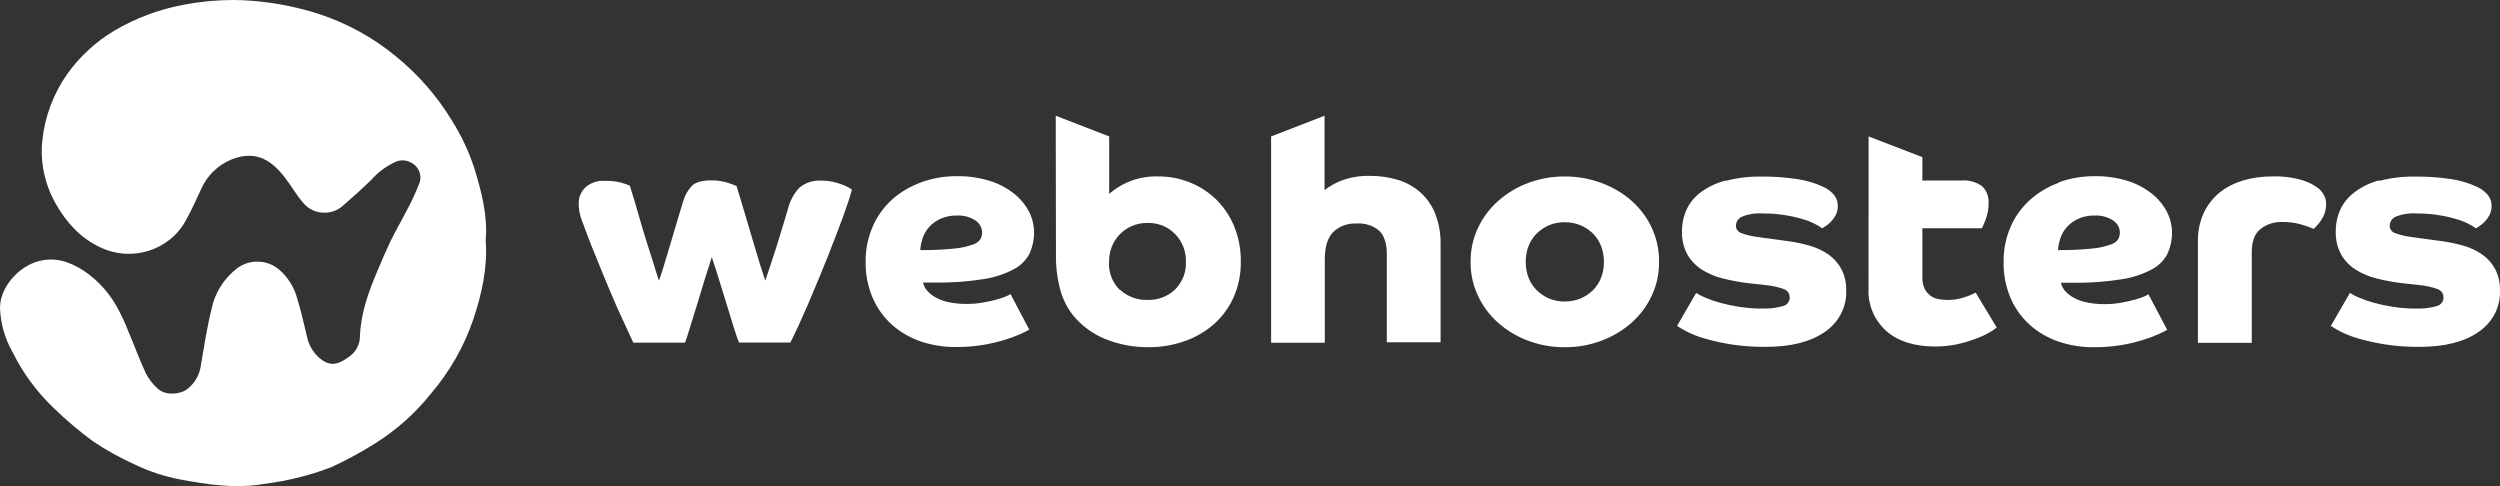 <svg xmlns="http://www.w3.org/2000/svg" width="108" height="21" viewBox="0 0 108 21" fill="none"><rect x="0" y="0" width="108" height="21" fill="#333333" stroke="none"/><path d="M54.912 5.894V14.805H57.232V11.178C57.232 10.658 57.352 10.274 57.592 10.027C57.857 9.77 58.226 9.635 58.604 9.656C58.963 9.628 59.318 9.742 59.586 9.971C59.802 10.181 59.91 10.521 59.91 10.986V14.785H62.233V10.534C62.242 10.087 62.162 9.643 61.998 9.224C61.86 8.876 61.64 8.562 61.356 8.306C61.08 8.064 60.752 7.881 60.395 7.772C60.008 7.654 59.604 7.596 59.197 7.599C58.779 7.586 58.363 7.652 57.971 7.792C57.699 7.894 57.445 8.037 57.22 8.216V5L54.912 5.894ZM45.617 10.995C45.608 11.508 45.67 12.019 45.803 12.517C45.908 12.906 46.089 13.273 46.337 13.598C46.703 14.054 47.185 14.414 47.738 14.642C48.333 14.883 48.974 15.005 49.621 14.998C50.16 15.002 50.696 14.911 51.2 14.729C51.669 14.563 52.099 14.309 52.464 13.983C52.826 13.655 53.111 13.258 53.302 12.818C53.508 12.34 53.61 11.827 53.603 11.31C53.611 10.792 53.516 10.278 53.323 9.794C53.15 9.365 52.89 8.971 52.558 8.636C52.236 8.318 51.85 8.064 51.424 7.89C50.987 7.71 50.516 7.619 50.04 7.622C49.579 7.606 49.121 7.693 48.703 7.877C48.415 8.004 48.15 8.173 47.917 8.377V5.894L45.608 5L45.617 10.995ZM48.38 12.53C48.054 12.207 47.884 11.77 47.91 11.323C47.907 11.094 47.948 10.867 48.032 10.652C48.109 10.455 48.227 10.273 48.378 10.118C48.527 9.967 48.706 9.845 48.905 9.761C49.114 9.673 49.34 9.628 49.569 9.631C50.02 9.618 50.454 9.791 50.76 10.105C51.079 10.434 51.248 10.869 51.231 11.316C51.251 11.758 51.081 12.189 50.76 12.51C50.446 12.81 50.014 12.972 49.569 12.957C49.124 12.969 48.694 12.807 48.378 12.51M80.721 12.483C80.688 13.165 80.966 13.826 81.486 14.298C81.997 14.745 82.703 14.969 83.604 14.969C83.909 14.97 84.214 14.94 84.512 14.879C84.778 14.824 85.038 14.749 85.291 14.656C85.496 14.585 85.695 14.498 85.884 14.396C86.017 14.325 86.142 14.242 86.259 14.148L85.35 12.642C85.199 12.72 85.042 12.785 84.879 12.838C84.643 12.919 84.394 12.96 84.143 12.957C84.01 12.957 83.878 12.945 83.747 12.921C83.622 12.901 83.503 12.852 83.401 12.778C83.295 12.698 83.209 12.598 83.147 12.483C83.073 12.326 83.039 12.155 83.046 11.982V9.861H85.616C85.684 9.73 85.742 9.595 85.79 9.457C85.868 9.241 85.907 9.014 85.906 8.786C85.928 8.514 85.828 8.245 85.63 8.046C85.367 7.856 85.037 7.768 84.708 7.798H83.046V6.788L80.723 5.894L80.721 12.483ZM102.778 7.789C102.391 7.894 102.03 8.069 101.714 8.306C101.447 8.505 101.236 8.764 101.1 9.059C100.968 9.357 100.902 9.677 100.905 10C100.893 10.346 100.974 10.69 101.14 10.999C101.292 11.261 101.507 11.485 101.769 11.652C102.05 11.827 102.36 11.956 102.686 12.034C103.042 12.123 103.404 12.19 103.769 12.233L104.52 12.315C104.789 12.341 105.053 12.399 105.306 12.488C105.467 12.547 105.569 12.699 105.558 12.863C105.558 13.037 105.432 13.188 105.254 13.227C104.964 13.308 104.662 13.342 104.36 13.33C104.029 13.332 103.698 13.306 103.371 13.254C103.088 13.211 102.809 13.151 102.533 13.075C102.316 13.016 102.104 12.941 101.898 12.852C101.764 12.798 101.636 12.732 101.517 12.653L100.693 14.079C100.825 14.167 100.963 14.248 101.105 14.32C101.351 14.445 101.61 14.546 101.877 14.622C102.249 14.729 102.628 14.813 103.011 14.875C103.51 14.953 104.015 14.989 104.52 14.984C105.607 14.984 106.458 14.77 107.074 14.34C107.679 13.93 108.026 13.258 107.998 12.552C108.008 12.23 107.936 11.911 107.789 11.62C107.655 11.372 107.462 11.157 107.226 10.99C106.981 10.822 106.707 10.694 106.417 10.612C106.108 10.525 105.794 10.46 105.475 10.416L104.162 10.237C103.925 10.208 103.693 10.153 103.47 10.071C103.324 10.023 103.228 9.89 103.235 9.743C103.238 9.582 103.335 9.436 103.487 9.365C103.77 9.248 104.08 9.199 104.388 9.222C104.734 9.218 105.08 9.246 105.421 9.305C105.685 9.349 105.946 9.411 106.2 9.49C106.382 9.546 106.556 9.621 106.72 9.714C106.804 9.757 106.883 9.807 106.956 9.864C107.003 9.839 107.049 9.811 107.092 9.781C107.178 9.726 107.257 9.661 107.328 9.589C107.413 9.501 107.486 9.402 107.544 9.296C107.607 9.174 107.638 9.04 107.636 8.905C107.642 8.729 107.584 8.557 107.471 8.417C107.351 8.278 107.201 8.164 107.031 8.082C106.673 7.914 106.291 7.798 105.897 7.738C105.379 7.66 104.856 7.623 104.332 7.628C103.81 7.619 103.29 7.682 102.788 7.814M96.854 7.814C96.481 7.926 96.137 8.11 95.842 8.355C95.56 8.6 95.336 8.899 95.186 9.233C95.022 9.612 94.942 10.018 94.95 10.427V14.812H97.276V10.889C97.276 10.425 97.403 10.089 97.657 9.888C97.922 9.683 98.257 9.577 98.598 9.589C98.857 9.586 99.114 9.618 99.363 9.683C99.565 9.737 99.763 9.806 99.954 9.888C99.985 9.861 100.027 9.817 100.086 9.752C100.15 9.681 100.21 9.606 100.265 9.528C100.331 9.43 100.385 9.324 100.425 9.213C100.468 9.089 100.489 8.959 100.488 8.829C100.491 8.707 100.467 8.586 100.418 8.473C100.366 8.368 100.298 8.271 100.215 8.185C100.01 8.013 99.769 7.882 99.509 7.801C99.074 7.666 98.618 7.605 98.161 7.622C97.72 7.618 97.281 7.68 96.861 7.807M88.951 7.89C88.485 8.059 88.058 8.312 87.694 8.636C87.332 8.965 87.046 9.363 86.856 9.803C86.651 10.281 86.549 10.793 86.555 11.31C86.545 11.845 86.647 12.377 86.856 12.874C87.044 13.312 87.328 13.707 87.687 14.034C88.042 14.351 88.462 14.596 88.921 14.754C89.407 14.919 89.92 15.003 90.436 15C90.835 15.003 91.234 14.973 91.627 14.91C91.946 14.858 92.261 14.783 92.569 14.687C92.798 14.62 93.022 14.538 93.239 14.441C93.418 14.358 93.545 14.293 93.623 14.249L92.813 12.713C92.755 12.752 92.693 12.784 92.627 12.809C92.496 12.863 92.361 12.909 92.222 12.946C92.033 12.998 91.84 13.041 91.646 13.075C91.413 13.118 91.177 13.139 90.94 13.138C90.658 13.143 90.377 13.115 90.102 13.055C89.9 13.011 89.708 12.935 89.532 12.832C89.4 12.754 89.283 12.654 89.186 12.537C89.11 12.442 89.057 12.332 89.034 12.215H89.54C90.249 12.227 90.958 12.176 91.658 12.065C92.119 11.995 92.564 11.848 92.971 11.632C93.264 11.475 93.498 11.236 93.642 10.948C93.771 10.659 93.835 10.349 93.83 10.036C93.827 9.725 93.751 9.42 93.606 9.142C93.446 8.837 93.22 8.568 92.943 8.353C92.633 8.11 92.278 7.926 91.895 7.81C91.443 7.672 90.97 7.604 90.495 7.611C89.963 7.606 89.434 7.697 88.937 7.879M89.022 10.25C89.088 10.076 89.188 9.915 89.318 9.776C89.455 9.635 89.62 9.521 89.803 9.441C90.016 9.35 90.248 9.306 90.481 9.311C90.774 9.294 91.065 9.373 91.305 9.535C91.473 9.652 91.574 9.837 91.578 10.036C91.577 10.129 91.558 10.222 91.521 10.308C91.451 10.425 91.338 10.514 91.203 10.556C90.948 10.649 90.68 10.709 90.408 10.735C89.909 10.787 89.408 10.809 88.906 10.802C88.917 10.618 88.956 10.435 89.022 10.261M74.531 7.803C74.147 7.904 73.787 8.074 73.472 8.306C73.205 8.505 72.994 8.764 72.857 9.059C72.725 9.357 72.659 9.677 72.662 10C72.651 10.346 72.732 10.69 72.897 10.999C73.049 11.261 73.265 11.485 73.526 11.652C73.807 11.827 74.117 11.956 74.444 12.034C74.799 12.123 75.161 12.19 75.526 12.233L76.277 12.315C76.546 12.341 76.81 12.399 77.063 12.488C77.225 12.547 77.327 12.699 77.315 12.863C77.316 13.037 77.19 13.188 77.011 13.227C76.721 13.308 76.419 13.342 76.117 13.33C75.786 13.332 75.455 13.306 75.129 13.254C74.846 13.211 74.566 13.151 74.291 13.075C74.073 13.016 73.861 12.941 73.655 12.852C73.521 12.798 73.394 12.732 73.274 12.653L72.45 14.079C72.582 14.167 72.72 14.248 72.862 14.32C73.108 14.445 73.367 14.546 73.634 14.622C74.006 14.729 74.385 14.813 74.769 14.875C75.267 14.953 75.772 14.989 76.277 14.984C77.365 14.984 78.216 14.77 78.831 14.34C79.436 13.93 79.784 13.258 79.756 12.552C79.766 12.23 79.694 11.911 79.546 11.62C79.412 11.372 79.219 11.157 78.984 10.99C78.738 10.822 78.464 10.694 78.174 10.612C77.866 10.525 77.551 10.46 77.233 10.416L75.919 10.237C75.683 10.208 75.45 10.153 75.228 10.071C75.082 10.023 74.986 9.889 74.992 9.743C74.995 9.582 75.092 9.436 75.244 9.365C75.528 9.248 75.837 9.199 76.145 9.222C76.492 9.218 76.838 9.246 77.179 9.305C77.442 9.349 77.703 9.411 77.958 9.49C78.139 9.546 78.314 9.621 78.478 9.714C78.561 9.757 78.64 9.807 78.713 9.864C78.76 9.839 78.806 9.811 78.85 9.781C78.936 9.726 79.015 9.661 79.085 9.589C79.171 9.501 79.243 9.402 79.302 9.296C79.364 9.174 79.395 9.04 79.393 8.905C79.4 8.729 79.341 8.557 79.228 8.417C79.108 8.278 78.958 8.164 78.788 8.082C78.431 7.914 78.048 7.798 77.654 7.738C77.136 7.66 76.613 7.623 76.089 7.628C75.567 7.619 75.047 7.682 74.545 7.814M66.013 7.906C65.535 8.084 65.097 8.348 64.721 8.681C64.351 9.01 64.054 9.406 63.848 9.846C63.633 10.307 63.525 10.807 63.53 11.312C63.525 11.817 63.633 12.316 63.848 12.778C64.054 13.219 64.351 13.616 64.721 13.945C65.097 14.277 65.535 14.539 66.013 14.718C66.519 14.909 67.058 15.004 67.602 15C68.142 15.003 68.679 14.907 69.181 14.718C69.662 14.54 70.102 14.278 70.48 13.945C70.852 13.616 71.149 13.219 71.353 12.778C71.569 12.316 71.677 11.817 71.671 11.312C71.678 10.803 71.57 10.3 71.353 9.835C71.148 9.394 70.851 8.998 70.48 8.67C70.102 8.339 69.661 8.08 69.181 7.906C68.679 7.716 68.142 7.621 67.602 7.624C67.058 7.619 66.519 7.715 66.013 7.906ZM66.922 12.897C66.721 12.811 66.54 12.689 66.388 12.539C66.231 12.384 66.111 12.2 66.034 11.998C65.951 11.778 65.909 11.546 65.912 11.312C65.909 11.079 65.951 10.847 66.034 10.628C66.112 10.426 66.232 10.241 66.388 10.085C66.541 9.936 66.722 9.815 66.922 9.729C67.136 9.64 67.368 9.596 67.602 9.6C67.833 9.598 68.061 9.642 68.273 9.729C68.475 9.814 68.659 9.935 68.814 10.085C68.97 10.241 69.09 10.426 69.167 10.628C69.251 10.847 69.292 11.079 69.289 11.312C69.292 11.546 69.251 11.778 69.167 11.998C69.09 12.2 68.97 12.384 68.814 12.539C68.66 12.69 68.476 12.812 68.273 12.897C68.061 12.983 67.832 13.027 67.602 13.026C67.368 13.029 67.136 12.985 66.922 12.897ZM39.785 7.881C39.319 8.05 38.892 8.303 38.528 8.628C38.169 8.957 37.886 9.354 37.698 9.794C37.492 10.272 37.389 10.784 37.396 11.301C37.385 11.836 37.488 12.368 37.698 12.865C37.886 13.303 38.169 13.698 38.528 14.025C38.883 14.342 39.303 14.587 39.762 14.745C40.248 14.911 40.761 14.994 41.277 14.991C41.676 14.994 42.075 14.964 42.468 14.901C42.787 14.849 43.102 14.774 43.41 14.678C43.639 14.611 43.863 14.529 44.08 14.432C44.259 14.349 44.386 14.285 44.464 14.24L43.654 12.704C43.597 12.743 43.534 12.775 43.468 12.8C43.337 12.855 43.202 12.9 43.064 12.937C42.874 12.989 42.681 13.033 42.487 13.066C42.255 13.109 42.018 13.13 41.781 13.129C41.499 13.134 41.218 13.106 40.943 13.046C40.742 13.002 40.549 12.927 40.374 12.823C40.241 12.745 40.124 12.645 40.028 12.528C39.951 12.433 39.899 12.323 39.875 12.206H40.381C41.09 12.218 41.799 12.168 42.499 12.056C42.96 11.986 43.405 11.84 43.812 11.623C44.105 11.466 44.34 11.227 44.483 10.939C44.612 10.65 44.676 10.34 44.671 10.027C44.668 9.717 44.592 9.411 44.448 9.133C44.288 8.832 44.065 8.566 43.791 8.353C43.481 8.11 43.126 7.926 42.744 7.81C42.291 7.672 41.818 7.604 41.343 7.611C40.811 7.606 40.282 7.697 39.785 7.879M39.87 10.25C39.936 10.076 40.037 9.915 40.166 9.776C40.303 9.635 40.468 9.521 40.651 9.441C40.864 9.35 41.096 9.306 41.329 9.311C41.623 9.294 41.913 9.373 42.153 9.535C42.322 9.652 42.423 9.837 42.426 10.036C42.426 10.129 42.406 10.222 42.369 10.308C42.299 10.425 42.186 10.514 42.052 10.556C41.796 10.649 41.528 10.709 41.256 10.735C40.758 10.787 40.256 10.809 39.755 10.802C39.767 10.618 39.806 10.436 39.87 10.261M34.53 8.109C34.291 8.372 34.123 8.685 34.04 9.023C33.952 9.321 33.863 9.619 33.772 9.917C33.68 10.219 33.591 10.507 33.506 10.78C33.419 11.055 33.336 11.305 33.259 11.535C33.184 11.759 33.115 11.96 33.059 12.123L32.823 11.39C32.734 11.093 32.635 10.767 32.529 10.411L32.19 9.267C32.068 8.86 31.945 8.451 31.821 8.04C31.696 7.981 31.566 7.933 31.432 7.894C31.208 7.825 30.974 7.79 30.738 7.792C30.324 7.792 30.032 7.874 29.879 8.04C29.706 8.23 29.581 8.454 29.512 8.697C29.462 8.862 29.392 9.101 29.295 9.417C29.199 9.732 29.1 10.062 28.999 10.411C28.897 10.758 28.798 11.089 28.702 11.403C28.606 11.719 28.53 11.96 28.467 12.123C28.401 11.931 28.319 11.676 28.232 11.383C28.135 11.082 28.029 10.749 27.914 10.382C27.802 10.027 27.69 9.649 27.577 9.247C27.457 8.84 27.342 8.431 27.208 8.02C27.095 7.973 26.979 7.932 26.862 7.897C26.628 7.834 26.385 7.806 26.142 7.814C25.825 7.789 25.512 7.894 25.282 8.102C25.1 8.282 24.998 8.523 25 8.773C24.997 9.015 25.039 9.255 25.122 9.484C25.205 9.707 25.268 9.877 25.318 10.007C25.355 10.116 25.44 10.335 25.57 10.664C25.701 10.992 25.857 11.379 26.04 11.822C26.222 12.268 26.426 12.747 26.652 13.268C26.888 13.788 27.123 14.3 27.358 14.803H29.594C29.644 14.667 29.717 14.445 29.811 14.133C29.907 13.826 30.011 13.493 30.122 13.131C30.231 12.772 30.342 12.409 30.453 12.04C30.565 11.677 30.664 11.366 30.75 11.108C30.838 11.366 30.937 11.672 31.046 12.027C31.157 12.385 31.268 12.742 31.378 13.104C31.489 13.464 31.592 13.802 31.689 14.113C31.785 14.423 31.861 14.651 31.924 14.796H34.146C34.398 14.293 34.661 13.717 34.942 13.062C35.219 12.409 35.486 11.766 35.742 11.131C35.996 10.494 36.212 9.913 36.413 9.383C36.605 8.851 36.736 8.453 36.803 8.189C36.761 8.167 36.72 8.142 36.681 8.113C36.596 8.062 36.506 8.019 36.413 7.984C36.282 7.934 36.147 7.893 36.01 7.861C35.84 7.822 35.665 7.803 35.49 7.805C35.147 7.777 34.807 7.884 34.548 8.1" fill="white"></path><path d="M7.965 0.2C6.89 0.395 5.861 0.779 4.927 1.332C4.134 1.808 3.449 2.438 2.916 3.181C2.312 4.037 1.938 5.026 1.83 6.058C1.783 6.467 1.795 6.881 1.866 7.287C1.957 7.818 2.14 8.331 2.409 8.802C2.869 9.609 3.474 10.287 4.325 10.681C5.668 11.332 7.302 10.83 8.014 9.548C8.267 9.097 8.475 8.623 8.696 8.157C8.941 7.6 9.393 7.152 9.963 6.904C10.937 6.502 11.632 6.815 12.258 7.606C12.548 7.969 12.774 8.383 13.077 8.737C13.47 9.24 14.209 9.339 14.728 8.958C14.755 8.937 14.782 8.916 14.807 8.894C15.227 8.523 15.649 8.153 16.047 7.762C16.332 7.44 16.684 7.178 17.079 6.995C17.295 6.896 17.548 6.907 17.754 7.023C18.104 7.195 18.256 7.6 18.102 7.95C17.95 8.339 17.774 8.718 17.575 9.087C17.34 9.548 17.075 9.994 16.851 10.459C16.654 10.878 16.473 11.303 16.292 11.731C15.912 12.633 15.582 13.548 15.549 14.538C15.548 14.863 15.394 15.171 15.131 15.373C14.572 15.799 14.226 15.845 13.756 15.426C13.5 15.186 13.327 14.876 13.261 14.538C13.127 13.954 12.986 13.369 12.811 12.796C12.674 12.351 12.412 11.951 12.054 11.643C11.546 11.213 10.796 11.187 10.257 11.58C9.679 12.019 9.283 12.645 9.141 13.343C8.935 14.168 8.81 15.012 8.667 15.848C8.606 16.212 8.414 16.543 8.124 16.782C7.796 17.063 7.125 17.087 6.817 16.793C6.605 16.603 6.431 16.379 6.301 16.129C6.028 15.543 5.809 14.934 5.554 14.34C5.403 13.943 5.221 13.557 5.011 13.187C4.669 12.595 4.194 12.085 3.62 11.696C2.987 11.289 2.335 11.071 1.564 11.313C0.742 11.58 0 12.44 0 13.297C0.022 13.968 0.208 14.624 0.543 15.212C0.986 16.109 1.586 16.925 2.317 17.624C2.851 18.144 3.422 18.627 4.026 19.07C4.585 19.444 5.176 19.772 5.791 20.052C6.428 20.362 7.106 20.585 7.806 20.717C8.948 20.93 10.092 21.103 11.258 20.928C11.706 20.859 12.163 20.807 12.599 20.696C13.193 20.569 13.775 20.393 14.338 20.17C14.979 19.873 15.6 19.536 16.196 19.161C17.111 18.588 17.921 17.869 18.591 17.035C19.419 16.071 20.052 14.965 20.455 13.773C20.817 12.678 21.069 11.557 20.982 10.373C21.074 9.32 20.801 8.278 20.488 7.26C20.251 6.538 19.925 5.845 19.517 5.199C18.877 4.145 18.055 3.205 17.086 2.421C16.106 1.614 14.976 0.995 13.757 0.597C12.828 0.3 11.867 0.112 10.892 0.035C10.613 0.011 10.334 0 10.057 0C9.355 0.002 8.654 0.069 7.965 0.2Z" fill="white"></path></svg>